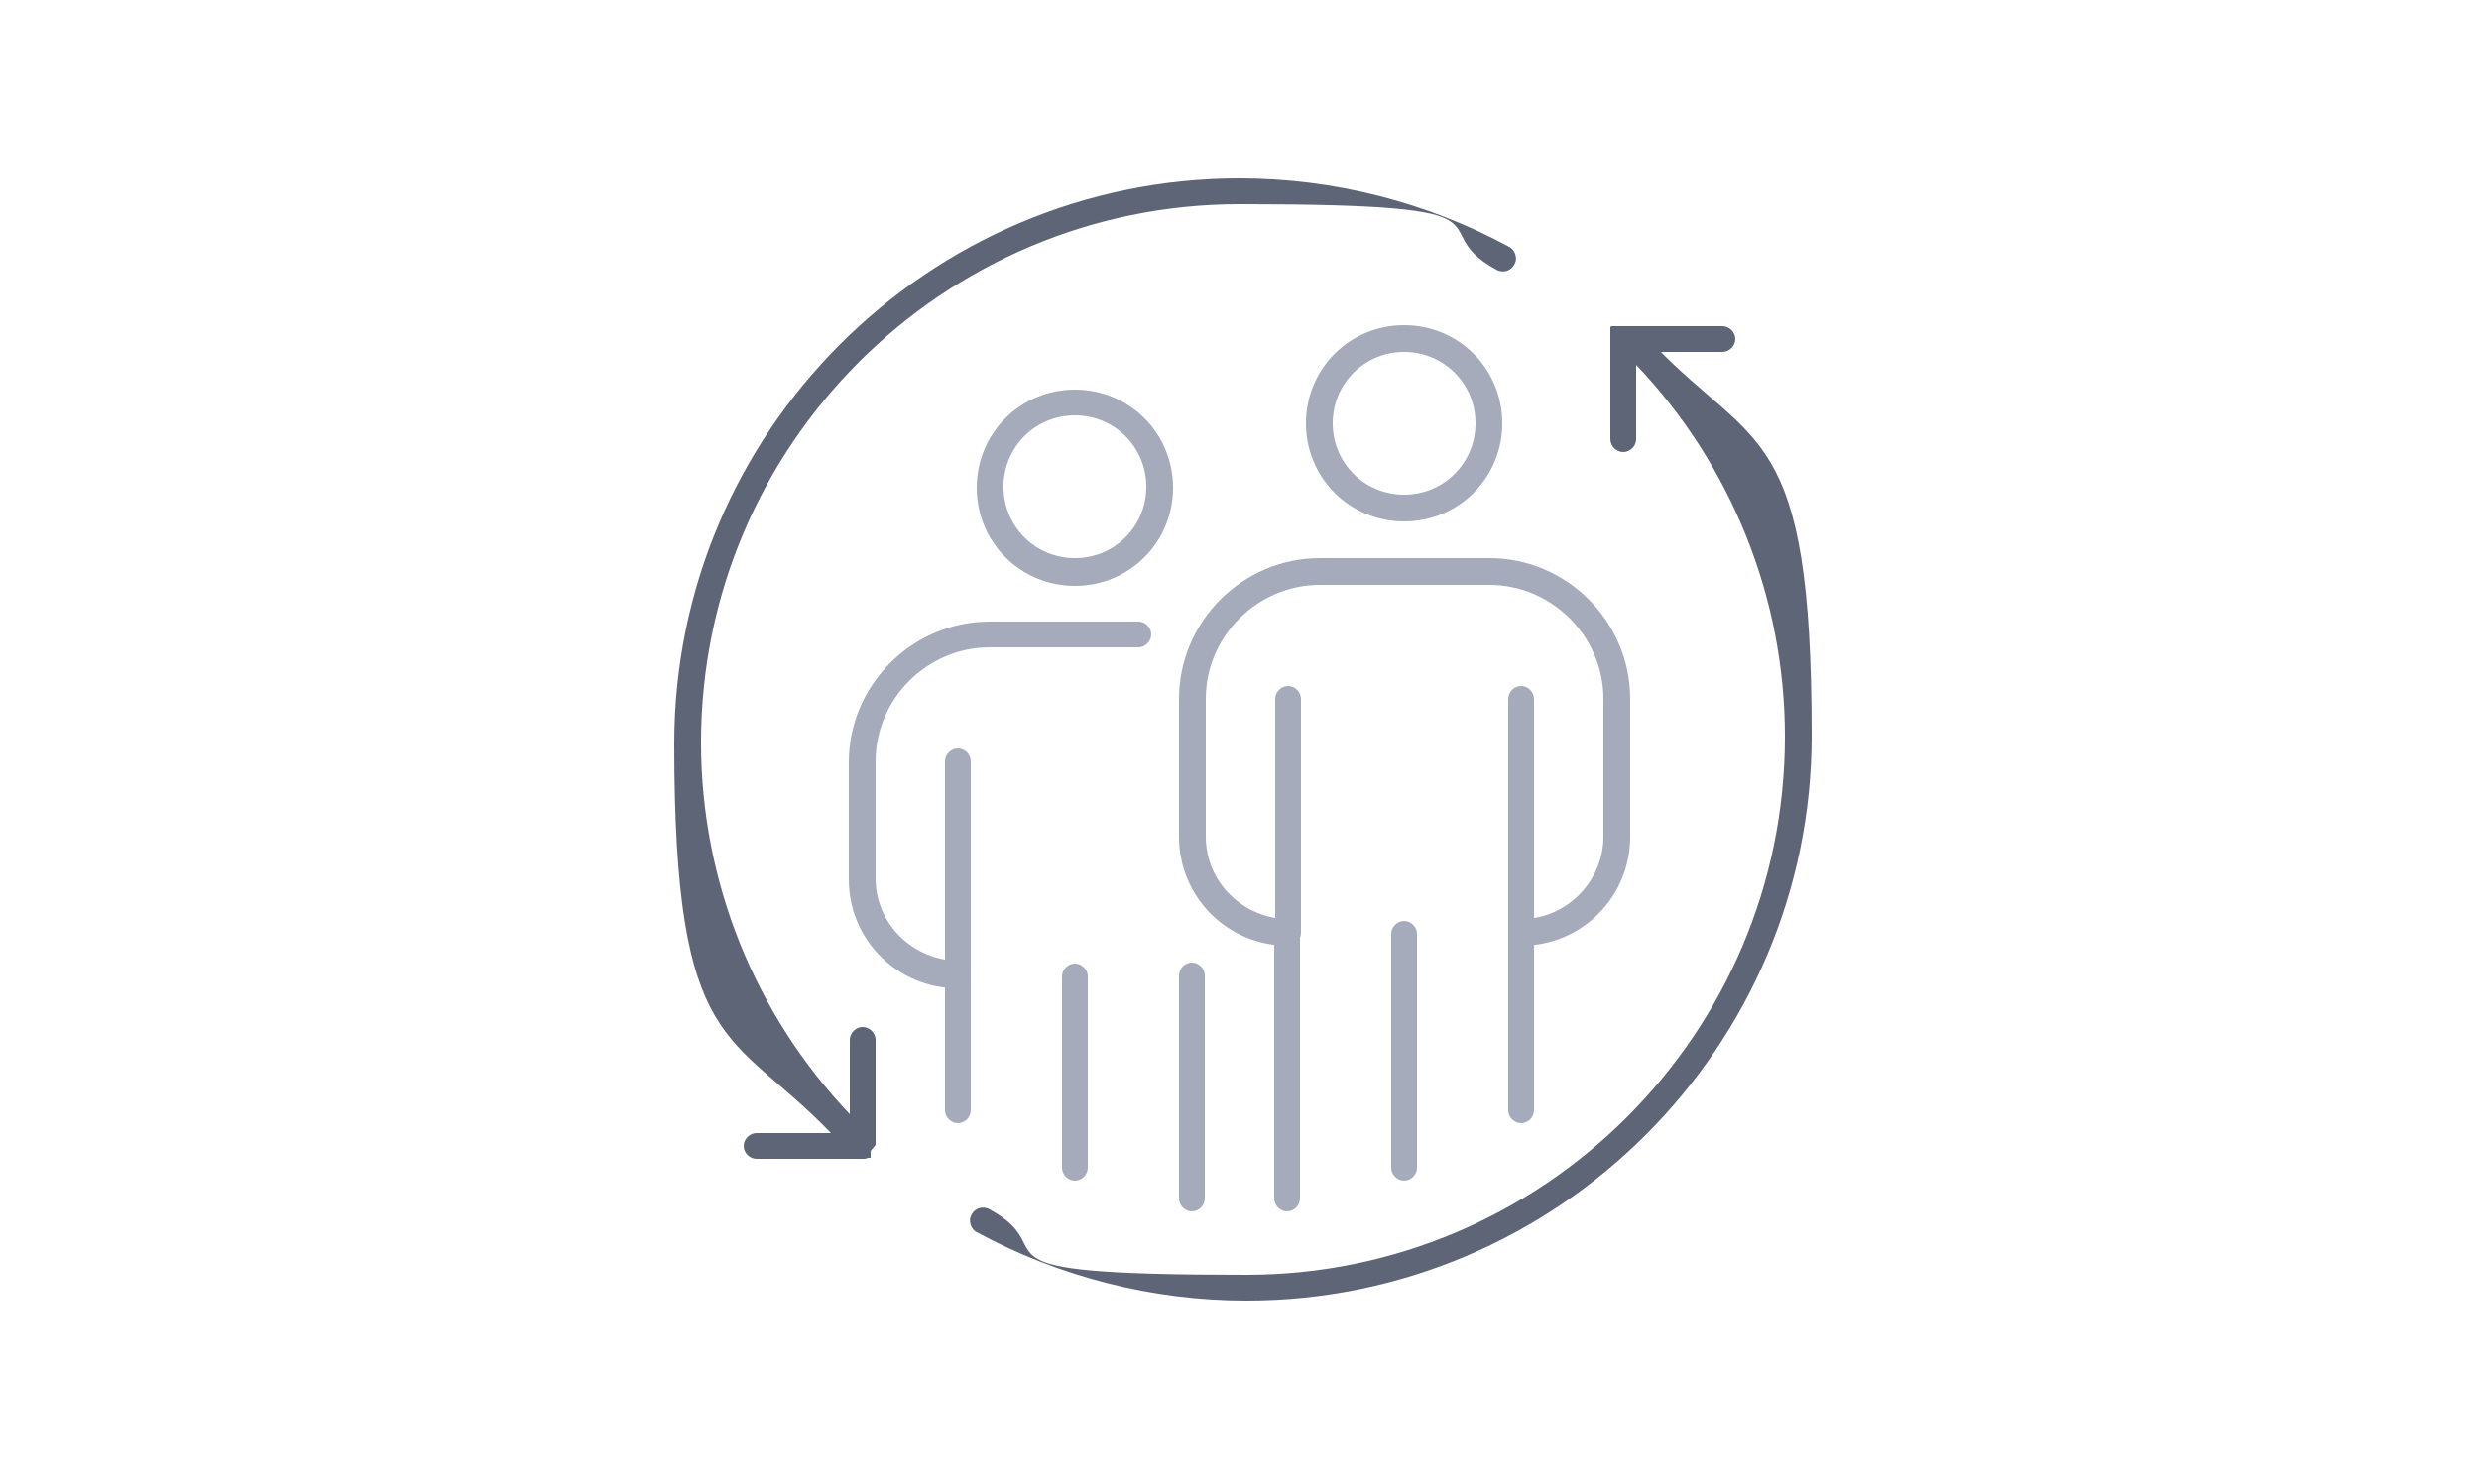 <svg viewBox="0 0 250 149.7" version="1.1" xmlns="http://www.w3.org/2000/svg" data-sanitized-data-name="Layer 1" data-name="Layer 1" id="Layer_1">
  <defs>
    <style>
      .cls-1 {
        fill: #5e6577;
      }

      .cls-1, .cls-2 {
        stroke-width: 0px;
      }

      .cls-2 {
        fill: #a5abba;
      }
    </style>
  </defs>
  <g>
    <path d="M141.6,119.1c-.7,0-1.3-.6-1.3-1.3v-23.6c0-.7.6-1.3,1.3-1.3s1.3.6,1.3,1.3v23.6c0,.7-.6,1.3-1.3,1.3Z" class="cls-2"></path>
    <path d="M153.4,113.3c-.7,0-1.3-.6-1.3-1.3v-17.8c0-.7.6-1.3,1.3-1.3s1.3.6,1.3,1.3v17.8c0,.7-.6,1.3-1.3,1.3Z" class="cls-2"></path>
    <path d="M129.8,122.2c-.7,0-1.3-.6-1.3-1.3v-26.8c0-.7.6-1.3,1.3-1.3s1.3.6,1.3,1.3v26.8c0,.7-.6,1.3-1.3,1.3Z" class="cls-2"></path>
    <path d="M141.6,52.6c-5.5,0-9.9-4.4-9.9-9.9s4.4-9.9,9.9-9.9,9.9,4.4,9.9,9.9-4.4,9.9-9.9,9.9ZM141.6,35.5c-4,0-7.2,3.2-7.2,7.2s3.2,7.2,7.2,7.2,7.2-3.2,7.2-7.2-3.2-7.2-7.2-7.2Z" class="cls-2"></path>
    <path d="M153.4,95.4c-.7,0-1.3-.6-1.3-1.3v-23.6c0-.7.6-1.3,1.3-1.3s1.3.6,1.3,1.3v22.1c3.9-.6,7-4.1,7-8.2v-13.9c0-6.3-5.2-11.5-11.5-11.5h-17.1c-6.3,0-11.5,5.2-11.5,11.5v13.9c0,4.1,3,7.5,7,8.2v-22.1c0-.7.6-1.3,1.3-1.3s1.3.6,1.3,1.3v23.6c0,.7-.6,1.3-1.3,1.3-6.1,0-11-4.9-11-11v-13.9c0-7.8,6.4-14.2,14.2-14.2h17.1c7.8,0,14.2,6.4,14.2,14.2v13.9c0,6.1-4.9,11-11,11Z" class="cls-2"></path>
    <path d="M96.6,113.3c-.7,0-1.3-.6-1.3-1.3v-13.5c0-.7.6-1.3,1.3-1.3s1.3.6,1.3,1.3v13.5c0,.7-.6,1.3-1.3,1.3Z" class="cls-2"></path>
    <path d="M120.2,122.2c-.7,0-1.3-.6-1.3-1.3v-22.5c0-.7.6-1.3,1.3-1.3s1.3.6,1.3,1.3v22.5c0,.7-.6,1.3-1.3,1.3Z" class="cls-2"></path>
    <path d="M108.4,119.1c-.7,0-1.3-.6-1.3-1.3v-19.3c0-.7.6-1.3,1.3-1.3s1.3.6,1.3,1.3v19.3c0,.7-.6,1.3-1.3,1.3Z" class="cls-2"></path>
    <path d="M108.4,59.1c-5.5,0-9.9-4.4-9.9-9.9s4.4-9.9,9.9-9.9,9.9,4.4,9.9,9.9-4.4,9.9-9.9,9.9ZM108.4,41.9c-4,0-7.2,3.2-7.2,7.2s3.2,7.2,7.2,7.2,7.2-3.2,7.2-7.2-3.2-7.2-7.2-7.2Z" class="cls-2"></path>
    <path d="M96.6,99.7c-6.1,0-11-4.9-11-11v-11.8c0-7.8,6.4-14.2,14.2-14.2h15c.7,0,1.3.6,1.3,1.3s-.6,1.3-1.3,1.3h-15c-6.3,0-11.5,5.2-11.5,11.5v11.8c0,4.1,3,7.5,7,8.2v-20c0-.7.6-1.3,1.3-1.3s1.3.6,1.3,1.3v21.4c0,.7-.6,1.3-1.3,1.3Z" class="cls-2"></path>
  </g>
  <g>
    <path d="M166.2,35.5h7.5c.7,0,1.3-.6,1.3-1.3s-.6-1.3-1.3-1.3h-10.7s0,0,0,0c0,0,0,0-.1,0,0,0,0,0-.1,0,0,0,0,0-.1,0,0,0,0,0-.1,0,0,0,0,0-.1,0,0,0,0,0,0,0,0,0,0,0-.1.1,0,0,0,0,0,0,0,0,0,0,0,0,0,0,0,0,0,.1,0,0,0,0,0,0,0,0,0,.1,0,.2,0,0,0,0,0,0,0,0,0,.1,0,.2,0,0,0,0,0,0,0,0,0,.1,0,.2,0,0,0,0,0,0h0s0,0,0,0v10.6c0,.7.6,1.3,1.3,1.3s1.3-.6,1.3-1.3v-7.5c9.6,10.1,15,23.5,15,37.5,0,30-24.4,54.3-54.3,54.3s-18-2.3-25.9-6.6c-.7-.4-1.5-.1-1.8.5-.4.6-.1,1.5.5,1.8,8.3,4.5,17.7,6.9,27.2,6.9,31.4,0,57-25.6,57-57s-5.7-28.8-15.8-39.3Z" class="cls-1"></path>
    <path d="M88.3,115.5v-10.6c0-.7-.6-1.3-1.3-1.3s-1.3.6-1.3,1.3v7.5c-9.6-10.1-15-23.5-15-37.5,0-30,24.4-54.3,54.3-54.3s18,2.3,25.9,6.6c.7.4,1.5.1,1.8-.5.4-.6.1-1.5-.5-1.8-8.3-4.5-17.7-6.9-27.2-6.9-31.4,0-57,25.6-57,57s5.7,28.8,15.8,39.3h-7.5c-.7,0-1.3.6-1.3,1.3s.6,1.3,1.3,1.3h10.7c.2,0,.4,0,.5-.1,0,0,0,0,.1,0,0,0,0,0,.1,0,0,0,0,0,.1,0,0,0,0,0,0,0,0,0,0,0,0,0,0,0,0,0,0-.1,0,0,0,0,0,0,0,0,0-.1,0-.2,0,0,0,0,0,0,0,0,0-.1,0-.2,0,0,0,0,0,0,0,0,0-.1,0-.2,0,0,0,0,0,0h0s0,0,0,0Z" class="cls-1"></path>
  </g>
</svg>